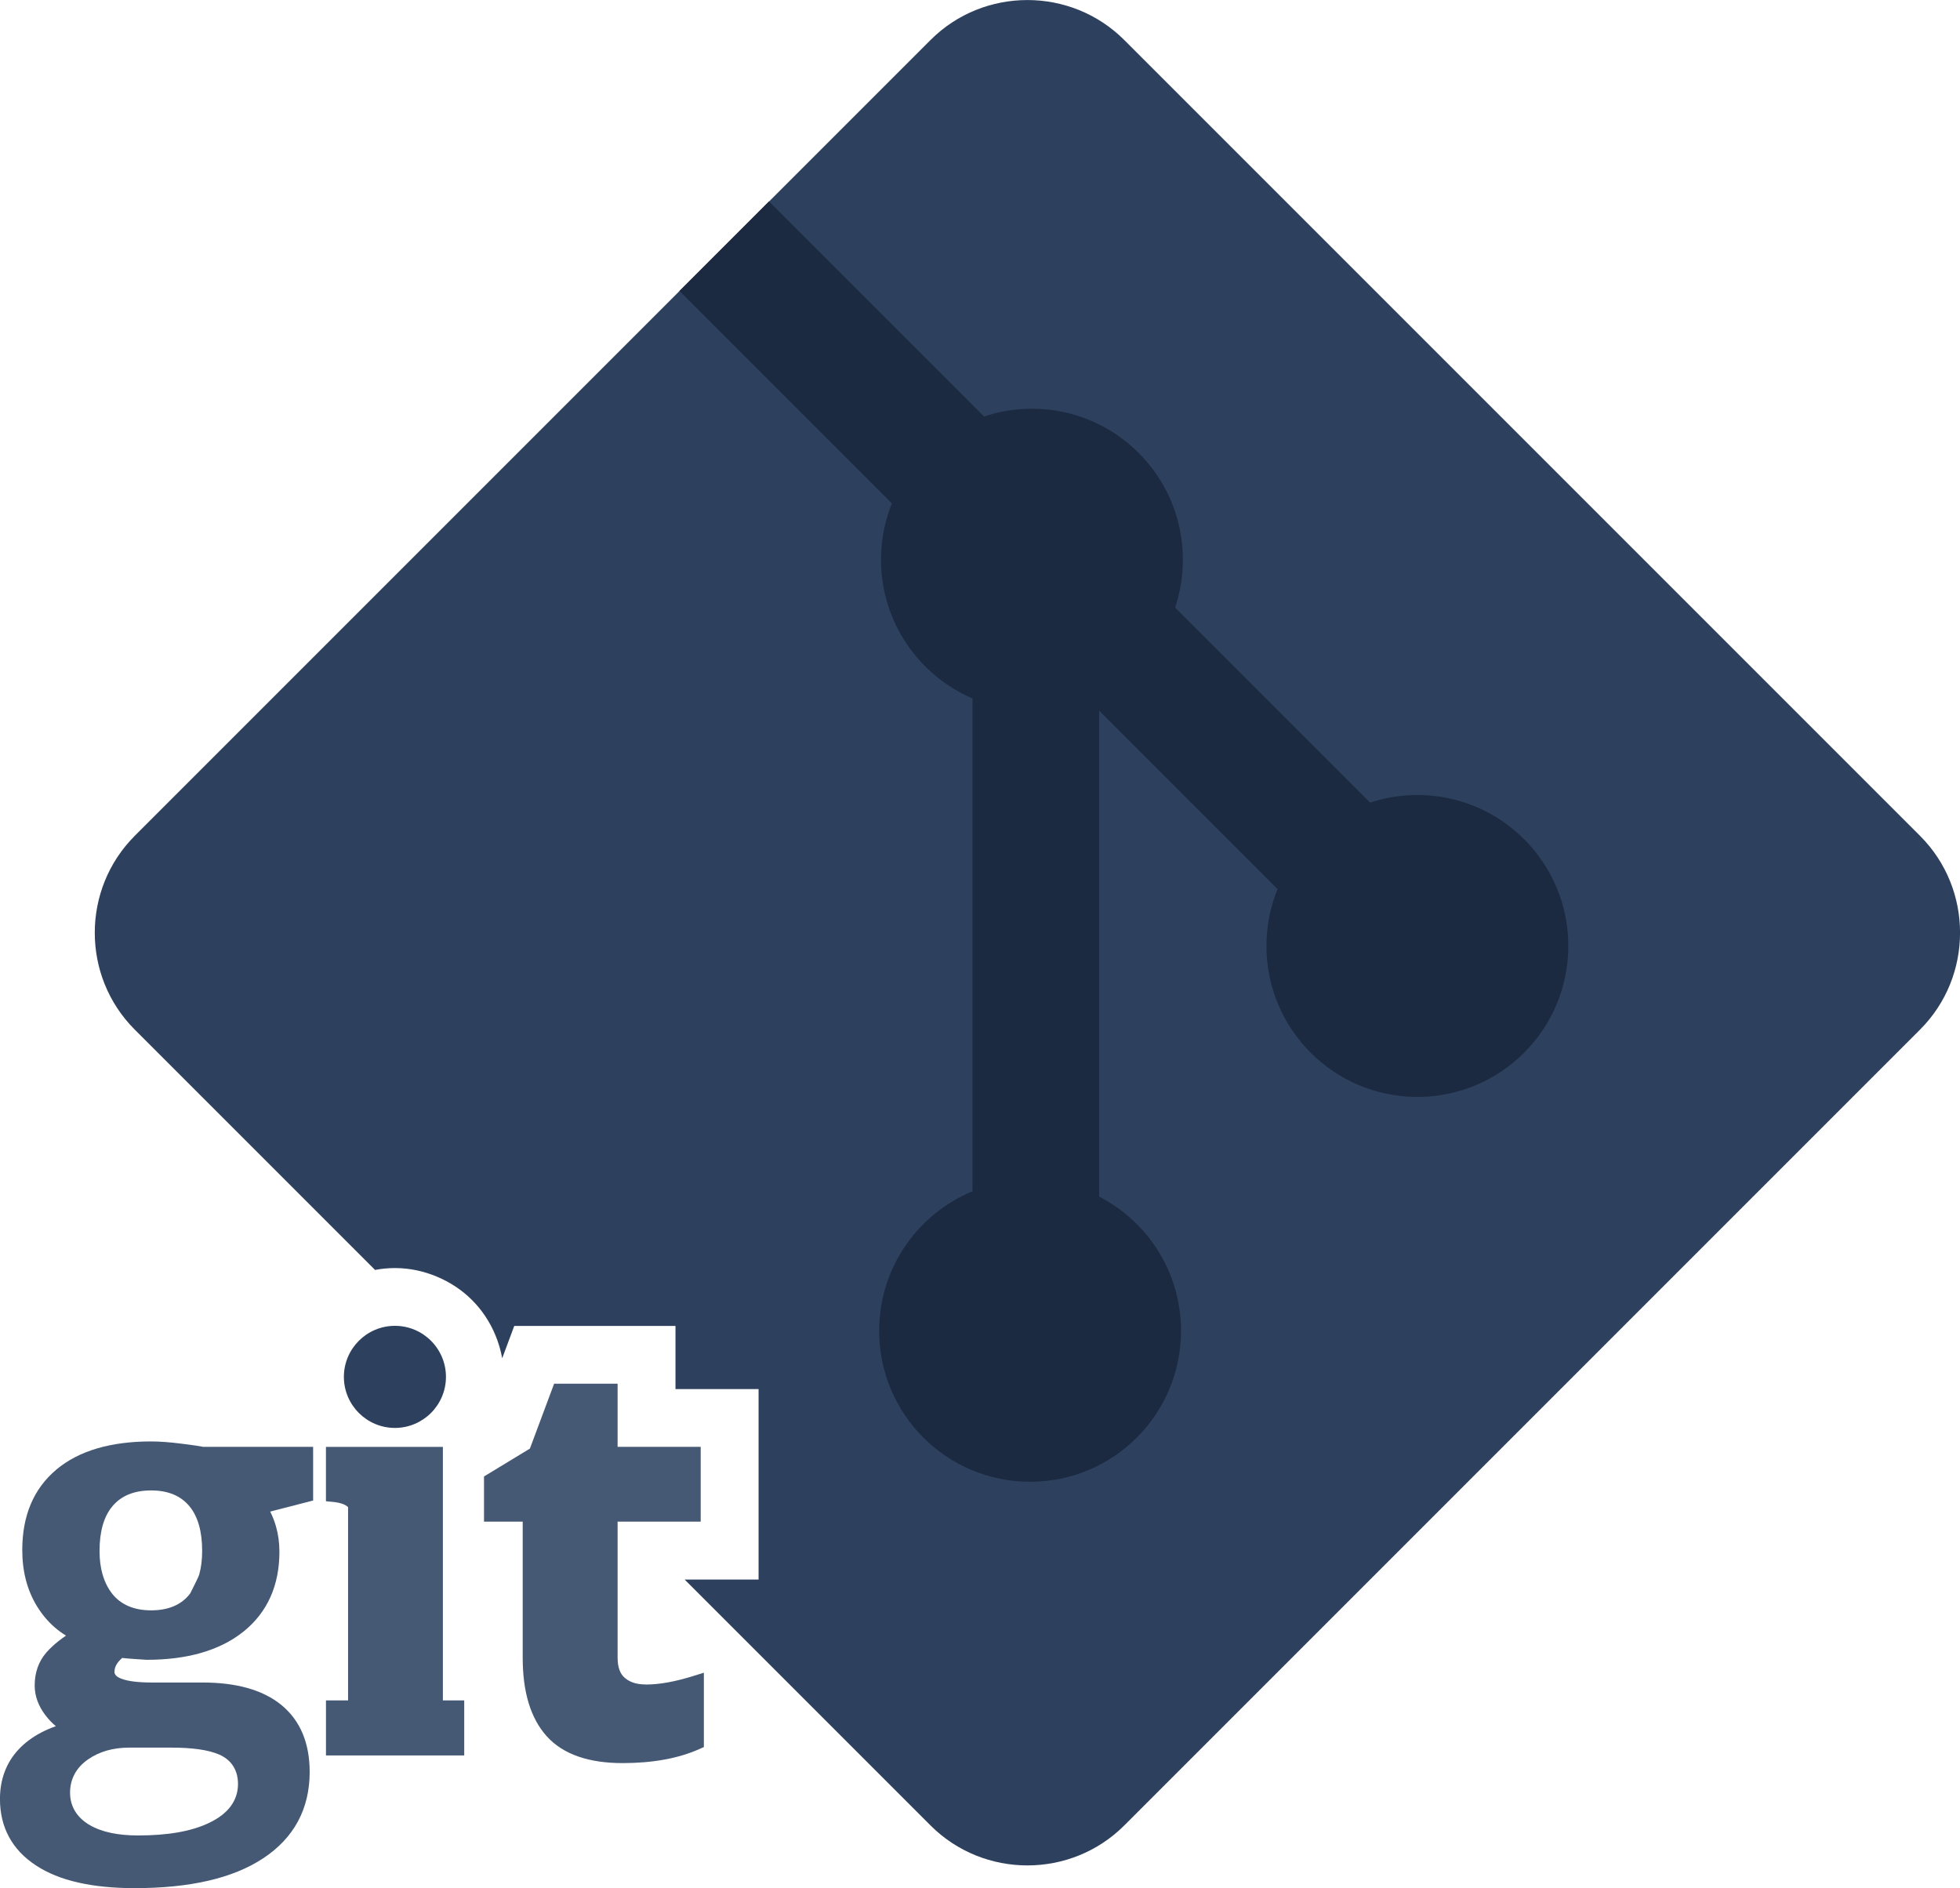 <?xml version="1.0" encoding="UTF-8"?> <!-- Creator: CorelDRAW 2017 --> <svg xmlns="http://www.w3.org/2000/svg" xmlns:xlink="http://www.w3.org/1999/xlink" xml:space="preserve" width="73.483mm" height="70.786mm" style="shape-rendering:geometricPrecision; text-rendering:geometricPrecision; image-rendering:optimizeQuality; fill-rule:evenodd; clip-rule:evenodd" viewBox="0 0 776.79 748.28"> <defs> <style type="text/css"> <![CDATA[ .fil4 {fill:#455975} .fil1 {fill:#1B2A41;fill-rule:nonzero} .fil0 {fill:#2D405D;fill-rule:nonzero} .fil3 {fill:#2D405D;fill-rule:nonzero} .fil2 {fill:#455975;fill-rule:nonzero} ]]> </style> </defs> <g id="Слой_x0020_1">  <path class="fil0" d="M53.38 331.25l199.71 -199.71 51.69 -51.69 1.95 1.95 83.27 83.27c2.74,-0.92 5.58,-1.65 8.48,-2.16 3.42,-0.61 6.93,-0.92 10.51,-0.92 16.52,0 31.48,6.7 42.3,17.52 10.83,10.83 17.52,25.78 17.52,42.3 0,3.58 -0.32,7.09 -0.92,10.5 -0.51,2.9 -1.24,5.74 -2.16,8.49l77.28 77.28c2.72,-0.9 5.51,-1.6 8.36,-2.1 3.38,-0.59 6.85,-0.9 10.38,-0.9 16.52,0 31.48,6.7 42.3,17.52 10.83,10.83 17.52,25.79 17.52,42.3 0,16.52 -6.7,31.48 -17.52,42.3 -10.82,10.82 -25.78,17.52 -42.3,17.52 -16.52,0 -31.48,-6.7 -42.3,-17.52 -10.83,-10.83 -17.52,-25.79 -17.52,-42.3 0,-4.24 0.45,-8.39 1.3,-12.41 0.74,-3.48 1.78,-6.86 3.1,-10.11l-70.71 -70.71 0 192.56c9.54,4.92 17.59,12.32 23.28,21.35 5.82,9.23 9.19,20.15 9.19,31.85 0,16.52 -6.7,31.48 -17.52,42.3 -10.83,10.83 -25.78,17.52 -42.3,17.52 -16.52,0 -31.48,-6.7 -42.3,-17.52 -10.83,-10.83 -17.52,-25.79 -17.52,-42.3 0,-12.62 3.92,-24.34 10.61,-34 6.52,-9.42 15.67,-16.87 26.39,-21.3l0 -195.31c-10.53,-4.52 -19.51,-11.97 -25.89,-21.33 -6.55,-9.6 -10.38,-21.19 -10.38,-33.67 0,-4.19 0.44,-8.31 1.27,-12.29 0.72,-3.45 1.74,-6.8 3.03,-10l-84.18 -84.18 35.49 -35.49 64.01 -64.01c10.56,-10.56 24.47,-15.83 38.38,-15.83 13.91,0 27.82,5.28 38.38,15.83l315.41 315.41c10.56,10.56 15.84,24.47 15.84,38.38 0,13.91 -5.28,27.82 -15.84,38.38l-315.41 315.41c-10.56,10.56 -24.47,15.83 -38.38,15.83 -13.91,0 -27.82,-5.28 -38.38,-15.83 -39.87,-39.87 -70.79,-70.79 -97.45,-97.45l29.29 0 0 -75.48 -32.93 0 0 -25.03 -63.9 0 -4.78 12.81c-0.56,-3.14 -1.46,-6.19 -2.67,-9.11 -2.21,-5.33 -5.39,-10.08 -9.32,-14 -3.88,-3.88 -8.66,-7.07 -14.09,-9.32 -5.17,-2.14 -10.72,-3.32 -16.42,-3.32 -2.68,0 -5.32,0.26 -7.89,0.74l-95.25 -95.25c-10.56,-10.56 -15.83,-24.47 -15.83,-38.38 0,-13.91 5.28,-27.82 15.83,-38.38z"></path> <path class="fil1" d="M306.73 81.78l83.27 83.27c2.75,-0.92 5.58,-1.65 8.48,-2.16 3.42,-0.61 6.93,-0.92 10.5,-0.92 16.52,0 31.48,6.7 42.3,17.52 10.83,10.83 17.52,25.78 17.52,42.3 0,3.58 -0.32,7.09 -0.92,10.5 -0.51,2.9 -1.24,5.74 -2.16,8.49l77.28 77.28c2.72,-0.9 5.51,-1.61 8.36,-2.1 3.38,-0.59 6.85,-0.9 10.38,-0.9 16.52,0 31.48,6.7 42.3,17.52 10.83,10.82 17.52,25.78 17.52,42.3 0,16.52 -6.7,31.48 -17.52,42.3 -10.82,10.83 -25.78,17.52 -42.3,17.52 -16.52,0 -31.48,-6.7 -42.3,-17.52 -10.83,-10.83 -17.52,-25.78 -17.52,-42.3 0,-4.24 0.45,-8.39 1.3,-12.42 0.74,-3.48 1.78,-6.86 3.1,-10.11l-70.71 -70.71 0 192.56c9.54,4.92 17.59,12.32 23.28,21.35 5.82,9.23 9.18,20.15 9.18,31.85 0,16.52 -6.7,31.48 -17.52,42.3 -10.83,10.83 -25.78,17.52 -42.3,17.52 -16.52,0 -31.48,-6.7 -42.3,-17.52 -10.83,-10.82 -17.52,-25.78 -17.52,-42.3 0,-12.62 3.92,-24.34 10.61,-34 6.52,-9.42 15.67,-16.87 26.39,-21.3l0 -195.31c-10.53,-4.52 -19.51,-11.97 -25.89,-21.33 -6.55,-9.6 -10.38,-21.19 -10.38,-33.67 0,-4.19 0.44,-8.31 1.27,-12.3 0.72,-3.45 1.74,-6.79 3.03,-10l-84.18 -84.18 35.49 -35.49 1.95 1.95z"></path> <path class="fil2" d="M255.99 667.57c2.69,0 5.62,-0.29 8.78,-0.86 3.23,-0.59 6.77,-1.49 10.62,-2.71l3.57 -1.12 0 29.47 -1.63 0.73c-4.2,1.88 -8.87,3.3 -13.99,4.23 -5.1,0.93 -10.63,1.4 -16.58,1.4 -6.71,0 -12.56,-0.86 -17.54,-2.59 -5.13,-1.78 -9.31,-4.46 -12.55,-8.06 -3.2,-3.56 -5.6,-7.97 -7.19,-13.24 -1.54,-5.12 -2.32,-11.06 -2.32,-17.8l0 -54 -15.34 0 0 -17.9 18.19 -11.05 9.6 -25.72 25.16 0 0 25.03 32.93 0 0 29.64 -32.93 0 0 53.92c0,1.95 0.26,3.6 0.78,4.97 0.47,1.25 1.17,2.26 2.08,3.03l0.01 0.01c1,0.86 2.16,1.5 3.5,1.93 1.4,0.45 3.01,0.67 4.85,0.67z"></path> <path class="fil2" d="M131.93 673.87l6.02 0 0 -76.58c-0.42,-0.44 -1,-0.81 -1.7,-1.11 -1.22,-0.52 -2.77,-0.85 -4.57,-1.01l-2.5 -0.23 0 -21.54 46.35 0 0 100.47 8.45 0 0 21.8 -54.79 0 0 -21.8 2.75 0z"></path> <path class="fil3" d="M156.52 525.42c5.58,0 10.64,2.26 14.3,5.93 3.66,3.66 5.92,8.72 5.92,14.3 0,5.57 -2.27,10.63 -5.92,14.29l-0.01 0.01c-3.67,3.66 -8.72,5.93 -14.29,5.93 -5.58,0 -10.64,-2.27 -14.3,-5.93 -3.66,-3.66 -5.93,-8.72 -5.93,-14.3 0,-5.58 2.27,-10.64 5.93,-14.3 3.66,-3.66 8.72,-5.93 14.3,-5.93z"></path> <path class="fil4" d="M124.1 576.15l0 18.5 -17.01 4.38c0.94,1.88 1.7,3.82 2.28,5.84 0.92,3.19 1.37,6.55 1.37,10.07 0,6.68 -1.19,12.66 -3.55,17.94 -2.39,5.33 -5.95,9.9 -10.7,13.72l-0.01 0c-4.68,3.75 -10.26,6.55 -16.73,8.41l0 0.01c-6.36,1.83 -13.58,2.75 -21.65,2.75 -3.34,-0.25 -6.35,-0.37 -9.68,-0.73 -0.95,0.83 -1.69,1.67 -2.2,2.53 -0.57,0.96 -0.85,1.97 -0.85,3.02 0,1.07 0.89,1.95 2.67,2.65 2.61,1.02 6.7,1.53 12.25,1.53l20 0c6.69,0 12.62,0.73 17.79,2.18 5.28,1.48 9.77,3.73 13.46,6.74l0.01 0.01c3.74,3.08 6.55,6.87 8.42,11.35 1.83,4.4 2.76,9.45 2.76,15.15 0,7.33 -1.55,13.87 -4.64,19.6 -3.09,5.73 -7.69,10.61 -13.8,14.65l-0.01 0c-6.03,3.98 -13.31,6.94 -21.86,8.9 -8.45,1.94 -18.14,2.91 -29.07,2.91 -8.39,0 -15.83,-0.74 -22.31,-2.21 -6.59,-1.49 -12.19,-3.76 -16.8,-6.8 -4.74,-3.11 -8.29,-6.87 -10.67,-11.28 -2.39,-4.42 -3.58,-9.43 -3.58,-15.04 0,-3.85 0.61,-7.43 1.84,-10.72 1.23,-3.3 3.07,-6.27 5.52,-8.89 2.43,-2.62 5.41,-4.85 8.93,-6.7 1.81,-0.95 3.77,-1.8 5.86,-2.54 -1.48,-1.23 -2.85,-2.67 -4.12,-4.32 -1.38,-1.81 -2.44,-3.7 -3.16,-5.66 -0.74,-2 -1.11,-4.06 -1.11,-6.17 0,-2.54 0.39,-4.9 1.15,-7.07 0.77,-2.2 1.92,-4.18 3.44,-5.93 1.43,-1.64 3.15,-3.24 5.15,-4.8 0.83,-0.65 1.73,-1.29 2.68,-1.94 -1.64,-1 -3.18,-2.14 -4.61,-3.39 -2.66,-2.33 -4.96,-5.08 -6.9,-8.26 -1.95,-3.18 -3.41,-6.64 -4.38,-10.36 -0.97,-3.72 -1.45,-7.68 -1.45,-11.9 0,-6.78 1.11,-12.83 3.34,-18.14 2.25,-5.35 5.63,-9.93 10.15,-13.73l0 -0.01c4.47,-3.75 9.88,-6.55 16.23,-8.42 6.23,-1.83 13.34,-2.75 21.34,-2.75 3.33,0 7.36,0.3 12.05,0.89 2.51,0.32 4.4,0.57 5.63,0.75 1.26,0.19 2.26,0.36 2.98,0.51l43.55 0 0 2.75zm-94.33 141.65c-1.33,-2.18 -2,-4.64 -2,-7.36 0,-2.73 0.61,-5.22 1.83,-7.46 1.2,-2.21 2.97,-4.13 5.31,-5.75 2.24,-1.56 4.74,-2.73 7.49,-3.51 2.71,-0.76 5.66,-1.15 8.84,-1.15l16.63 0c4.14,0 7.78,0.22 10.91,0.66 3.23,0.45 5.93,1.15 8.1,2.09 2.44,1.07 4.3,2.61 5.56,4.61 1.25,1.98 1.88,4.33 1.88,7.06 0,3.34 -1.01,6.34 -3.02,8.99 -1.9,2.49 -4.69,4.62 -8.34,6.37 -3.5,1.7 -7.63,2.96 -12.38,3.8 -4.67,0.82 -9.96,1.23 -15.85,1.23 -3.99,0 -7.58,-0.34 -10.75,-1.01 -3.26,-0.69 -6.09,-1.74 -8.49,-3.15l-0.01 0c-2.51,-1.49 -4.41,-3.3 -5.71,-5.42zm10.89 -93.81c-0.81,-2.8 -1.21,-5.91 -1.21,-9.33 0,-7.74 1.69,-13.64 5.07,-17.7 3.5,-4.21 8.63,-6.31 15.39,-6.31 6.68,0 11.75,2.11 15.21,6.32 3.33,4.06 5,9.95 5,17.69 0,3.43 -0.39,6.53 -1.16,9.32 -0.34,1.23 -3.6,7.46 -3.6,7.52 -1.7,2.25 -3.89,3.94 -6.55,5.06 -2.55,1.07 -5.51,1.61 -8.9,1.61 -3.34,0 -6.29,-0.54 -8.85,-1.61 -2.67,-1.11 -4.88,-2.79 -6.63,-5.01l0 -0.01c-1.67,-2.14 -2.93,-4.66 -3.76,-7.55z"></path> </g> </svg> 